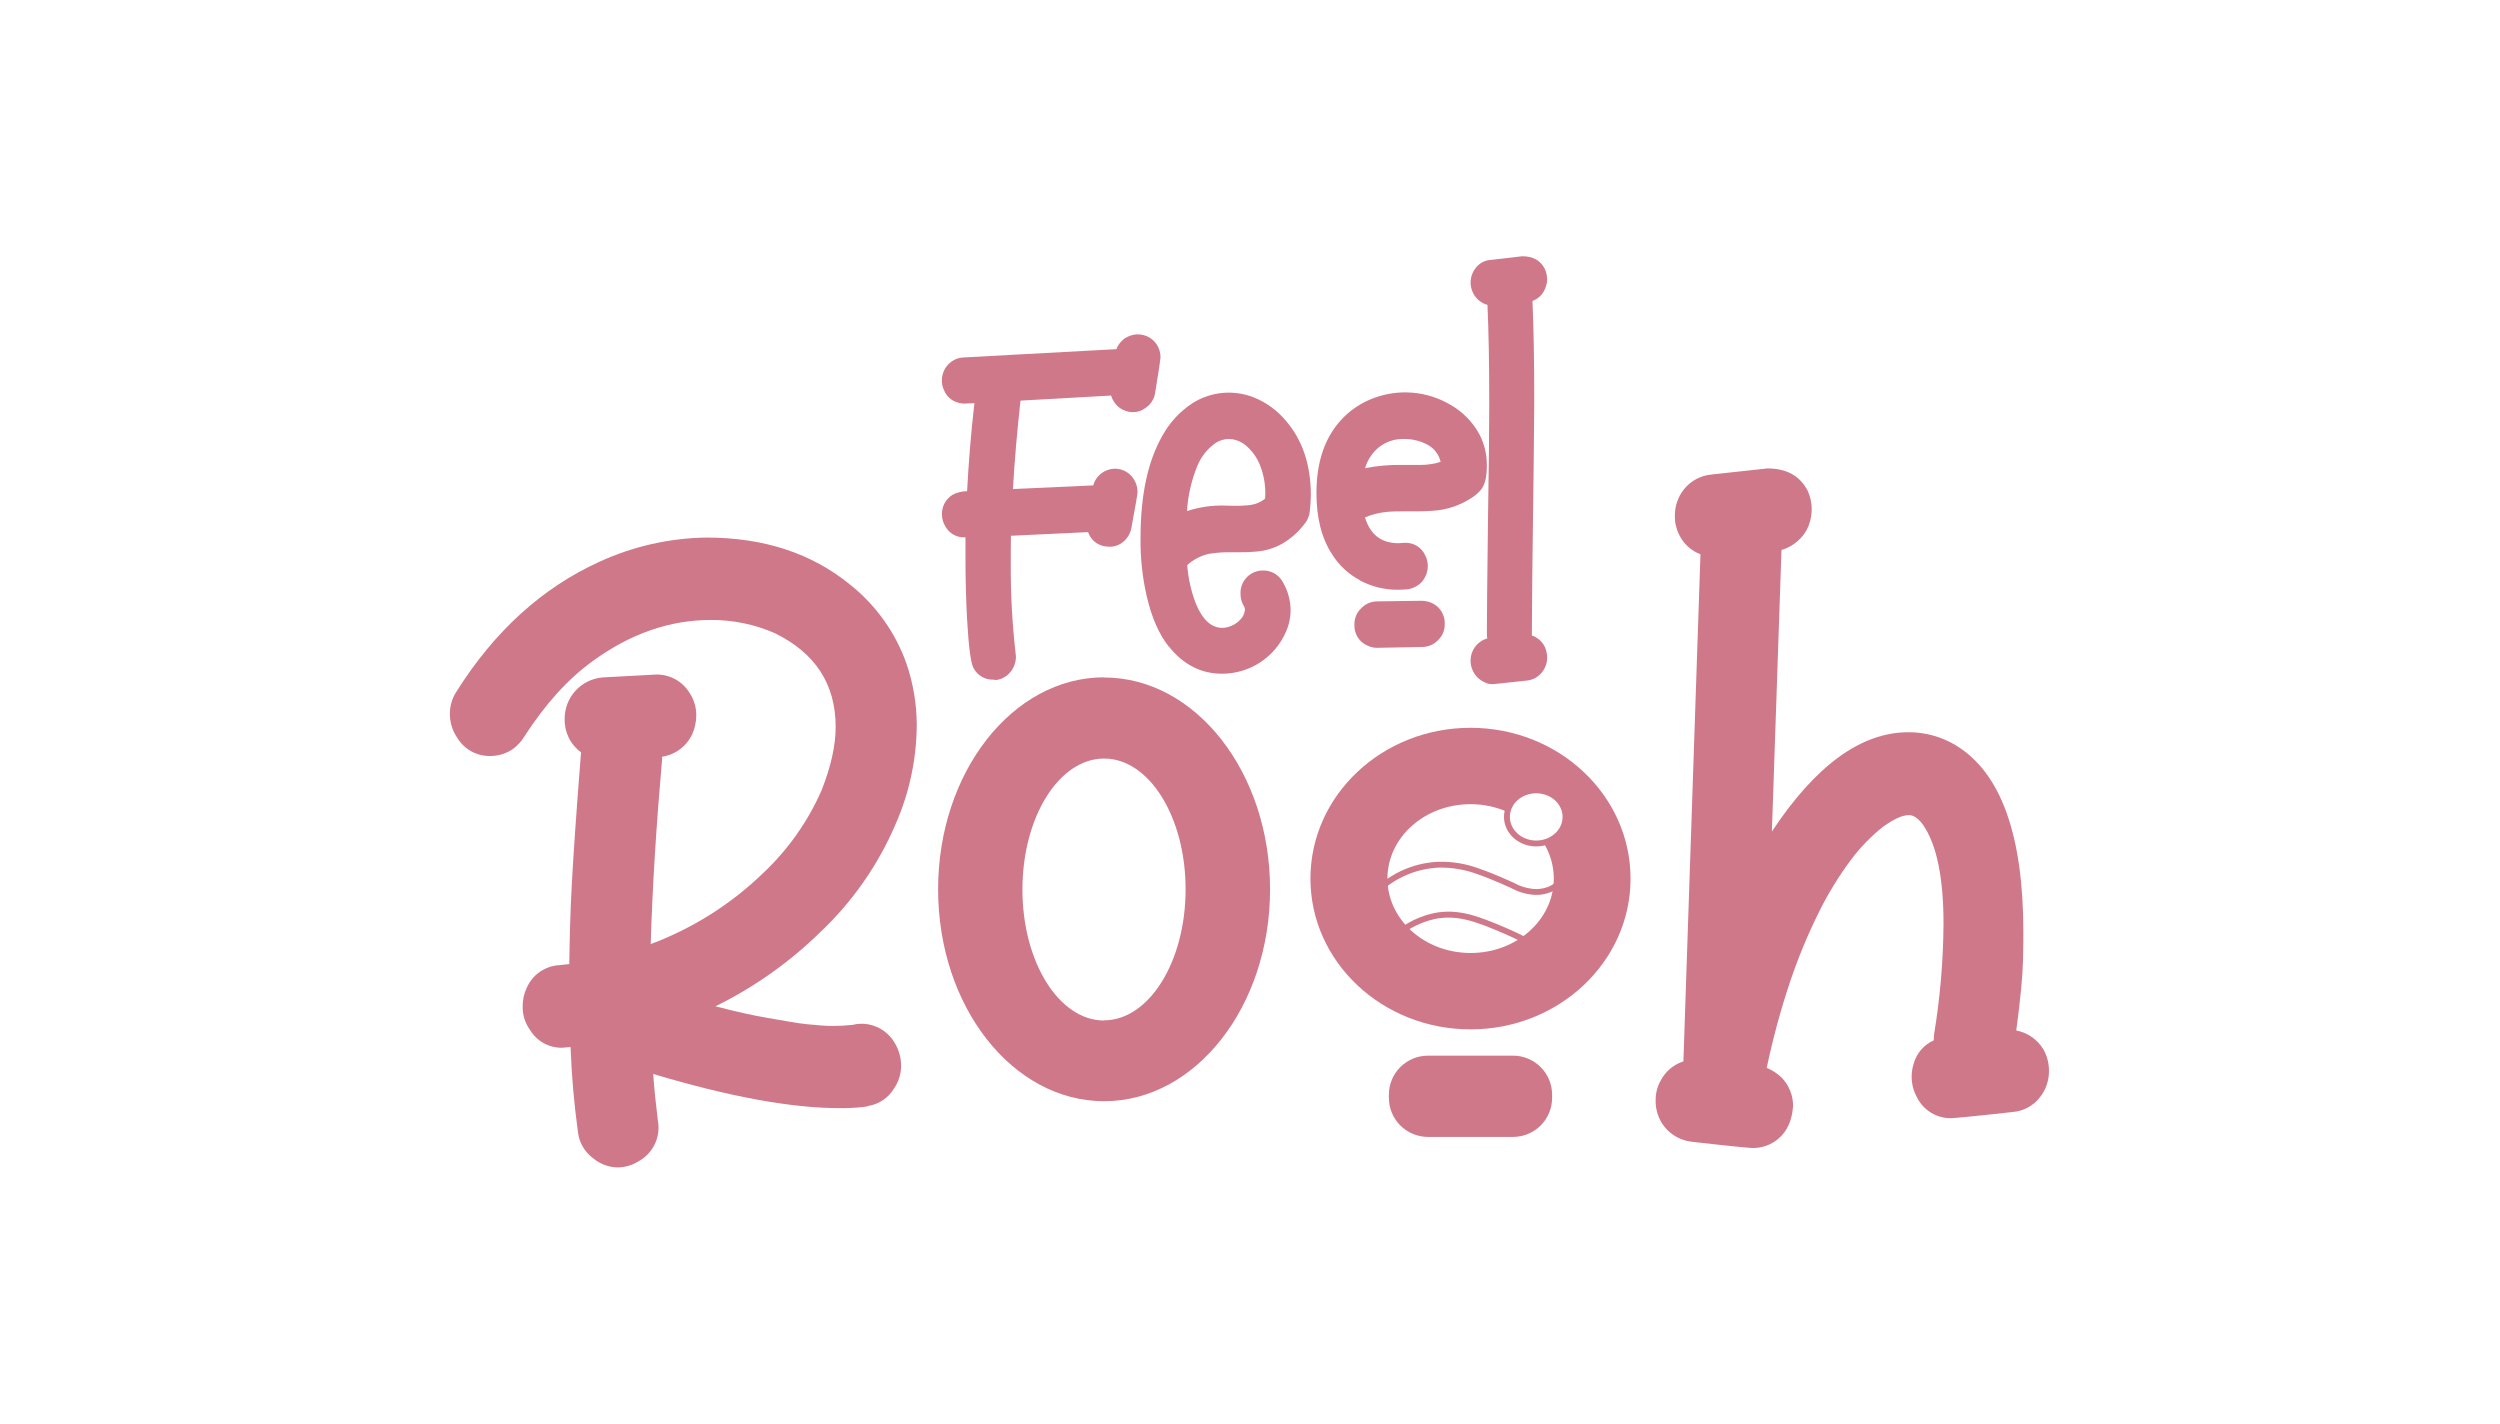 <svg xmlns="http://www.w3.org/2000/svg" fill="none" viewBox="0 0 439 250" height="250" width="439">
<path fill="#CF7889" d="M104.209 203.435C103.442 202.88 102.802 202.168 102.331 201.348C101.86 200.527 101.569 199.617 101.476 198.676C100.8 193.759 100.371 188.812 100.191 183.853L98.751 183.981C97.61 184.009 96.483 183.734 95.484 183.184C94.485 182.634 93.651 181.829 93.067 180.851C92.218 179.683 91.767 178.273 91.782 176.829C91.752 175.683 91.989 174.546 92.476 173.507C92.961 172.368 93.756 171.387 94.77 170.675C95.785 169.963 96.979 169.549 98.217 169.479L99.966 169.293C100.03 164.501 100.159 159.902 100.403 155.368C100.647 150.833 101.155 143.181 102.029 132.116C101.102 131.435 100.355 130.537 99.854 129.502C99.353 128.467 99.114 127.325 99.156 126.177C99.156 124.355 99.845 122.6 101.084 121.262C102.323 119.923 104.021 119.099 105.842 118.954L115.209 118.448C116.382 118.426 117.541 118.71 118.571 119.273C119.6 119.835 120.465 120.656 121.078 121.655C121.858 122.827 122.272 124.205 122.268 125.612C122.262 126.734 122.028 127.842 121.58 128.871C121.098 129.927 120.359 130.847 119.431 131.547C118.502 132.247 117.413 132.705 116.263 132.88V133.328C115.266 144.637 114.579 155.432 114.264 165.778C121.661 163.016 128.404 158.753 134.065 153.257C138.392 149.175 141.855 144.267 144.248 138.825C145.868 134.733 146.742 131.026 146.742 127.646C146.742 120.102 143.123 114.612 136 111.161C132.475 109.626 128.666 108.844 124.82 108.865C117.574 108.865 110.676 111.289 104.087 116.081C99.651 119.288 95.729 123.682 92.09 129.307C91.606 130.12 90.971 130.834 90.219 131.411C89.043 132.279 87.62 132.749 86.156 132.751C84.98 132.787 83.816 132.508 82.784 131.945C81.752 131.381 80.89 130.552 80.287 129.544C79.425 128.285 78.975 126.79 79.001 125.266C79.006 123.927 79.397 122.618 80.126 121.494C86.844 110.783 95.279 103.176 105.27 98.641C111.152 95.94 117.535 94.494 124.01 94.394C134.129 94.394 142.557 97.14 149.365 102.733C153.859 106.331 157.256 111.11 159.176 116.53C160.365 120.006 160.975 123.652 160.982 127.325C160.945 133.287 159.692 139.18 157.299 144.643C154.254 151.799 149.769 158.255 144.119 163.61C138.697 168.933 132.455 173.355 125.63 176.707C129.069 177.599 132.13 178.305 134.817 178.747C137.504 179.19 139.683 179.645 141.561 179.838C143.438 180.03 144.994 180.158 146.183 180.158C147.371 180.158 148.558 180.094 149.738 179.966C150.208 179.839 150.692 179.774 151.178 179.773C152.357 179.756 153.52 180.048 154.55 180.62C155.58 181.192 156.441 182.023 157.048 183.032C157.827 184.276 158.239 185.715 158.237 187.182C158.228 188.596 157.794 189.975 156.99 191.139C156.501 191.953 155.838 192.65 155.05 193.181C154.261 193.712 153.365 194.064 152.426 194.212C152.426 194.269 152.117 194.334 151.493 194.398C150.144 194.54 148.787 194.604 147.43 194.59C139.073 194.59 128.144 192.615 114.701 188.587C114.887 191.396 115.202 194.077 115.511 196.7C115.585 197.079 115.628 197.463 115.639 197.849C115.666 199.082 115.355 200.299 114.738 201.369C114.122 202.438 113.224 203.319 112.142 203.916C111.003 204.638 109.679 205.014 108.33 205C106.821 204.943 105.374 204.393 104.209 203.435Z"></path>
<path fill="#CF7889" d="M297.103 200.495C296.168 200.395 295.262 200.113 294.437 199.664C293.612 199.215 292.884 198.608 292.294 197.878C291.244 196.553 290.691 194.903 290.732 193.214C290.717 192.008 291.018 190.818 291.606 189.764C292.438 188.152 293.875 186.934 295.605 186.377L298.601 97.336C296.954 96.706 295.613 95.471 294.852 93.885C294.335 92.853 294.079 91.71 294.107 90.556C294.095 88.893 294.645 87.275 295.669 85.963C296.244 85.232 296.96 84.623 297.775 84.172C298.59 83.722 299.487 83.439 300.413 83.34L310.346 82.256C313.721 82.256 316.029 83.539 317.418 86.149C317.89 87.173 318.136 88.287 318.138 89.414C318.133 90.419 317.943 91.415 317.579 92.352C317.188 93.339 316.567 94.219 315.766 94.917C314.934 95.698 313.926 96.268 312.828 96.579L311.143 146.019C318.824 134.392 326.819 128.579 335.13 128.579C338.057 128.569 340.931 129.364 343.436 130.875C351.369 135.667 355.303 146.654 355.303 163.709C355.303 164.415 355.303 166.07 355.239 168.693C355.175 171.317 354.802 175.396 354.056 180.957C355.055 181.144 356.001 181.543 356.831 182.127C357.66 182.712 358.354 183.468 358.865 184.344C359.517 185.536 359.839 186.88 359.797 188.237C359.776 189.836 359.23 191.384 358.241 192.644C357.67 193.395 356.945 194.017 356.115 194.469C355.285 194.921 354.369 195.193 353.426 195.267C346.624 196.03 343.063 196.351 342.812 196.351C341.514 196.405 340.229 196.077 339.117 195.406C338.006 194.735 337.117 193.752 336.563 192.579C335.967 191.461 335.667 190.209 335.689 188.943C335.704 188.182 335.829 187.428 336.062 186.704C336.318 185.82 336.765 185.003 337.37 184.308C337.975 183.614 338.724 183.059 339.565 182.682L339.623 181.656C340.677 175.256 341.232 168.784 341.282 162.298C341.282 154.12 340.099 148.309 337.656 144.794C336.846 143.71 336.036 143.133 335.22 143.133C334.037 143.133 332.539 143.838 330.661 145.179C328.519 146.882 326.609 148.858 324.978 151.054C322.857 153.904 320.998 156.94 319.424 160.124C317.463 164.067 315.773 168.139 314.364 172.311C312.694 177.296 311.316 182.374 310.237 187.519C311.189 187.91 312.061 188.473 312.808 189.18C314.137 190.522 314.877 192.335 314.866 194.221C314.679 196.717 313.869 198.628 312.243 199.994C310.967 201.06 309.348 201.627 307.685 201.591C307.376 201.591 303.872 201.271 297.128 200.501"></path>
<path fill="#CF7889" d="M193.881 118.936C177.809 118.936 164.732 135.612 164.732 156.17C164.732 176.727 177.783 193.372 193.881 193.372C209.979 193.372 223.023 176.695 223.023 156.17C223.023 135.644 209.973 118.968 193.881 118.968M193.881 179.203C185.961 179.203 179.538 168.94 179.538 156.202C179.538 143.463 185.967 133.201 193.881 133.201C201.795 133.201 208.192 143.463 208.192 156.17C208.192 168.876 201.763 179.171 193.855 179.171"></path>
<path fill="#CF7889" d="M174.456 119.346C173.731 119.376 173.013 119.196 172.388 118.828C171.763 118.461 171.258 117.921 170.933 117.274C170.477 116.453 170.097 113.599 169.814 108.673C169.641 105.466 169.538 101.893 169.538 97.891V94.356H169.403C168.727 94.384 168.056 94.226 167.465 93.899C166.873 93.572 166.382 93.089 166.047 92.503C165.63 91.854 165.407 91.099 165.404 90.328C165.385 89.645 165.546 88.969 165.869 88.368C166.193 87.766 166.669 87.259 167.249 86.897C168.04 86.473 168.924 86.253 169.821 86.255C170.104 80.97 170.522 75.832 171.107 70.797L169.364 70.868C168.888 70.875 168.414 70.79 167.969 70.618C167.484 70.452 167.04 70.185 166.666 69.834C166.293 69.484 165.998 69.057 165.803 68.584C165.535 68.052 165.392 67.467 165.385 66.872C165.38 66.204 165.534 65.544 165.835 64.947C166.152 64.329 166.621 63.802 167.198 63.414C167.769 63.026 168.436 62.804 169.127 62.773L196.038 61.311C196.229 60.802 196.524 60.339 196.906 59.951C197.263 59.563 197.702 59.258 198.192 59.059C199.031 58.687 199.973 58.616 200.859 58.858C201.745 59.1 202.52 59.64 203.052 60.387C203.549 61.099 203.805 61.95 203.785 62.818C203.785 63.068 203.47 65.101 202.846 68.956C202.774 69.487 202.59 69.997 202.306 70.453C202.022 70.908 201.646 71.299 201.2 71.599C200.565 72.101 199.78 72.376 198.969 72.381C198.095 72.379 197.245 72.092 196.549 71.564C195.853 71.036 195.349 70.296 195.112 69.457L179.201 70.348C178.601 75.736 178.157 80.912 177.87 85.877L191.975 85.235C192.141 84.588 192.478 83.996 192.952 83.523C193.324 83.14 193.768 82.835 194.259 82.626C194.751 82.417 195.279 82.307 195.813 82.304C196.461 82.306 197.098 82.471 197.666 82.784C198.233 83.097 198.713 83.547 199.059 84.094C199.517 84.779 199.759 85.585 199.754 86.409C199.754 86.659 199.407 88.77 198.674 92.695C198.552 93.407 198.239 94.072 197.767 94.619C197.414 95.056 196.968 95.407 196.46 95.648C195.953 95.889 195.398 96.013 194.836 96.011C194.567 96.004 194.298 95.98 194.032 95.941C193.356 95.835 192.722 95.545 192.199 95.104C191.676 94.663 191.285 94.087 191.068 93.439L177.523 94.081C177.491 95.614 177.491 97.147 177.491 98.686C177.45 104.099 177.74 109.51 178.358 114.888L178.397 115.318C178.395 116.246 178.088 117.147 177.523 117.883C177.209 118.306 176.813 118.66 176.357 118.923C175.902 119.187 175.397 119.355 174.874 119.416L174.456 119.346Z"></path>
<path fill="#CF7889" d="M205.273 113.584C203.524 111.409 202.239 108.452 201.364 104.7C200.593 101.335 200.229 97.889 200.278 94.437C200.278 86.941 201.564 80.955 204.135 76.478C205.377 74.228 207.14 72.308 209.278 70.878C210.867 69.843 212.682 69.203 214.569 69.01C216.457 68.817 218.364 69.077 220.13 69.769C222.359 70.658 224.327 72.094 225.852 73.944C228.719 77.299 230.147 81.583 230.185 86.772C230.177 87.775 230.117 88.778 230.005 89.774C229.928 90.619 229.586 91.418 229.028 92.058C227.944 93.484 226.579 94.674 225.016 95.553C223.72 96.253 222.297 96.689 220.831 96.836C219.74 96.95 218.643 96.997 217.546 96.977H216.434C215.09 96.942 213.745 97.026 212.416 97.228C210.948 97.535 209.588 98.226 208.475 99.229C208.651 101.564 209.168 103.861 210.011 106.047C211.194 108.863 212.731 110.255 214.653 110.255C214.924 110.257 215.195 110.223 215.456 110.152C216.482 109.919 217.397 109.342 218.047 108.516C218.38 108.098 218.575 107.587 218.607 107.054C218.607 106.811 218.533 106.574 218.394 106.374C218.018 105.738 217.824 105.01 217.835 104.27C217.812 103.74 217.896 103.21 218.085 102.713C218.273 102.216 218.56 101.762 218.929 101.379C219.298 100.997 219.742 100.693 220.232 100.486C220.723 100.28 221.25 100.175 221.782 100.178C222.473 100.164 223.155 100.335 223.756 100.674C224.358 101.012 224.857 101.505 225.203 102.102C226.114 103.626 226.607 105.363 226.63 107.137C226.628 108.465 226.343 109.777 225.794 110.986C224.844 113.162 223.277 115.014 221.286 116.314C219.296 117.614 216.968 118.306 214.589 118.305C210.924 118.305 207.819 116.733 205.273 113.552M215.186 88.78L216.472 88.819C217.509 88.843 218.547 88.795 219.577 88.677C220.52 88.549 221.41 88.165 222.149 87.568L222.188 86.747C222.209 85.039 221.902 83.342 221.281 81.75C220.731 80.325 219.816 79.068 218.626 78.107C217.816 77.473 216.826 77.112 215.797 77.074C214.967 77.086 214.158 77.333 213.463 77.786C212.022 78.792 210.906 80.193 210.249 81.821C209.215 84.347 208.603 87.025 208.436 89.749C210.607 89.03 212.888 88.702 215.174 88.78M238.8 101.884C236.799 100.828 235.115 99.261 233.92 97.343C232.075 94.527 231.169 90.929 231.169 86.567C231.169 81.209 232.587 76.961 235.425 73.822C236.964 72.112 238.891 70.793 241.044 69.974C243.253 69.111 245.631 68.762 247.995 68.953C250.36 69.144 252.651 69.871 254.692 71.077C256.875 72.316 258.659 74.149 259.835 76.362C260.683 78.031 261.113 79.88 261.089 81.75C261.089 83.54 260.812 84.861 260.285 85.682C259.694 86.606 258.543 87.465 256.904 88.286C255.434 89.006 253.851 89.464 252.223 89.64C250.808 89.765 249.388 89.814 247.967 89.787C245.872 89.787 244.374 89.787 243.499 89.89C242.189 90.018 240.906 90.342 239.693 90.852C240.6 93.886 242.554 95.387 245.595 95.387L246.746 95.316C247.474 95.293 248.193 95.484 248.814 95.865C249.434 96.246 249.929 96.8 250.237 97.459C250.562 98.061 250.73 98.737 250.725 99.421C250.718 99.857 250.647 100.289 250.513 100.704C250.359 101.169 250.124 101.603 249.819 101.987C249.501 102.404 249.095 102.745 248.63 102.987C248.163 103.245 247.653 103.415 247.125 103.488C246.572 103.52 246.045 103.558 245.486 103.558C243.177 103.581 240.899 103.03 238.858 101.955M240.323 113.449C239.545 113.166 238.882 112.636 238.434 111.941C237.986 111.246 237.778 110.424 237.842 109.6C237.834 109.096 237.93 108.596 238.122 108.129C238.314 107.663 238.599 107.24 238.961 106.887C239.313 106.493 239.744 106.176 240.225 105.956C240.706 105.735 241.228 105.615 241.757 105.604L249.678 105.495H249.71C250.248 105.524 250.779 105.632 251.285 105.816C252.046 106.127 252.689 106.671 253.121 107.369C253.553 108.068 253.752 108.885 253.689 109.703C253.691 110.2 253.592 110.691 253.399 111.149C253.205 111.606 252.922 112.02 252.564 112.365C252.204 112.756 251.767 113.068 251.28 113.282C250.793 113.496 250.267 113.608 249.735 113.609L241.815 113.757C241.285 113.763 240.761 113.654 240.278 113.436M246.135 81.641H247.35C248.051 81.641 248.752 81.641 249.414 81.641C250.045 81.649 250.676 81.6 251.298 81.494C251.869 81.423 252.432 81.292 252.976 81.102C252.831 80.471 252.554 79.878 252.163 79.362C251.772 78.845 251.275 78.418 250.706 78.107C249.435 77.416 248.007 77.065 246.56 77.087C244.971 77.032 243.413 77.539 242.162 78.517C240.983 79.471 240.126 80.763 239.706 82.218C241.822 81.796 243.978 81.602 246.135 81.641Z"></path>
<path fill="#CF7889" d="M260.92 119.892C259.97 119.551 259.184 118.864 258.722 117.968C258.388 117.354 258.22 116.664 258.233 115.966C258.239 115.44 258.345 114.919 258.548 114.433C258.77 113.886 259.115 113.396 259.558 113.003C260.011 112.578 260.564 112.272 261.165 112.111C261.122 111.9 261.098 111.685 261.094 111.47C261.094 108.216 261.163 101.301 261.3 90.727C261.441 81.772 261.512 75.206 261.512 71.029C261.512 63.851 261.409 58.034 261.197 53.531C260.68 53.392 260.197 53.15 259.777 52.819C259.357 52.488 259.009 52.076 258.754 51.607C258.351 50.886 258.175 50.061 258.25 49.239C258.324 48.418 258.646 47.638 259.172 47.001C259.483 46.606 259.874 46.281 260.319 46.047C260.764 45.813 261.254 45.675 261.756 45.641L267.304 45C269.194 45 270.487 45.712 271.252 47.181C271.539 47.781 271.682 48.44 271.67 49.105C271.662 49.582 271.568 50.053 271.393 50.497C271.213 51.011 270.931 51.485 270.564 51.889C270.153 52.314 269.652 52.643 269.098 52.851C269.31 57.424 269.413 63.351 269.413 70.663C269.413 73.806 269.297 84.028 269.066 101.329C269.066 104.863 268.995 108.25 268.995 111.592C269.965 111.916 270.768 112.607 271.232 113.516C271.531 114.141 271.685 114.825 271.682 115.517C271.672 116.454 271.341 117.36 270.744 118.083C270.424 118.482 270.028 118.813 269.579 119.057C269.13 119.302 268.636 119.455 268.127 119.507L262.084 120.148C261.681 120.141 261.282 120.069 260.901 119.937"></path>
<path fill="#CF7889" d="M240.725 158.089C240.601 158.086 240.481 158.044 240.384 157.967C240.289 157.877 240.231 157.754 240.223 157.623C240.214 157.492 240.256 157.363 240.339 157.261C241.867 155.483 243.746 154.038 245.858 153.017C247.971 151.996 250.273 151.421 252.618 151.328C255.062 151.267 257.494 151.678 259.78 152.541C262.545 153.483 265.566 154.914 265.618 154.927L265.907 155.068C266.868 155.597 267.922 155.937 269.012 156.068C270.078 156.208 271.163 156.048 272.143 155.607C273.326 155.017 274.262 154.028 274.785 152.816C274.843 152.692 274.947 152.594 275.075 152.545C275.204 152.496 275.347 152.499 275.473 152.553C275.598 152.61 275.695 152.712 275.744 152.839C275.794 152.967 275.791 153.108 275.737 153.233C275.109 154.668 273.997 155.837 272.593 156.537C271.445 157.058 270.173 157.249 268.922 157.088C267.708 156.954 266.532 156.582 265.463 155.991L265.174 155.857C265.142 155.857 262.152 154.439 259.446 153.509C257.279 152.699 254.977 152.307 252.663 152.355C250.185 152.458 247.765 153.132 245.591 154.324C243.902 155.246 242.394 156.467 241.143 157.928C241.093 157.984 241.033 158.029 240.966 158.06C240.898 158.09 240.825 158.107 240.751 158.108"></path>
<path fill="#CF7889" d="M277.045 171.839C273.1 168.572 268.702 165.89 263.988 163.879C259.577 162.006 256.099 160.537 251.959 161.371C248.96 162.039 246.237 163.606 244.155 165.861L243.402 165.155C245.63 162.738 248.547 161.061 251.76 160.351C256.222 159.447 259.828 160.993 264.399 162.917C269.206 164.967 273.69 167.7 277.713 171.031L277.045 171.839Z"></path>
<path fill="#CF7889" d="M265.683 199.643H250.755C248.934 199.643 247.187 198.921 245.9 197.636C244.612 196.352 243.889 194.609 243.889 192.792V192.221C243.889 190.405 244.612 188.662 245.9 187.378C247.187 186.093 248.934 185.371 250.755 185.371H265.683C267.504 185.371 269.25 186.093 270.538 187.378C271.825 188.662 272.549 190.405 272.549 192.221V192.792C272.549 194.609 271.825 196.352 270.538 197.636C269.25 198.921 267.504 199.643 265.683 199.643Z"></path>
<path fill="#CF7889" d="M258.221 127.801C242.702 127.801 230.114 139.654 230.114 154.278C230.114 168.903 242.702 180.756 258.221 180.756C273.741 180.756 286.322 168.903 286.322 154.278C286.322 139.654 273.741 127.801 258.221 127.801ZM271.079 148.044C272.234 149.919 272.846 152.077 272.847 154.278C272.847 161.494 266.309 167.344 258.241 167.344C250.172 167.344 243.634 161.494 243.634 154.278C243.634 147.063 250.153 141.213 258.221 141.213C260.558 141.206 262.868 141.714 264.985 142.701C265.245 141.565 265.894 140.555 266.82 139.845C267.745 139.134 268.89 138.768 270.057 138.807C272.899 138.807 275.2 140.892 275.2 143.471C275.157 144.597 274.717 145.673 273.959 146.509C273.201 147.345 272.173 147.888 271.054 148.044"></path>
<path fill="#CF7889" d="M269.762 148.632C266.637 148.632 264.098 146.304 264.098 143.45C264.098 140.595 266.669 138.273 269.762 138.273C272.854 138.273 275.425 140.595 275.425 143.45C275.425 146.304 272.886 148.632 269.762 148.632ZM269.762 139.3C267.19 139.3 265.133 141.16 265.133 143.45C265.133 145.74 267.209 147.6 269.762 147.6C272.314 147.6 274.39 145.74 274.39 143.45C274.39 141.16 272.314 139.3 269.762 139.3Z"></path>
</svg>
